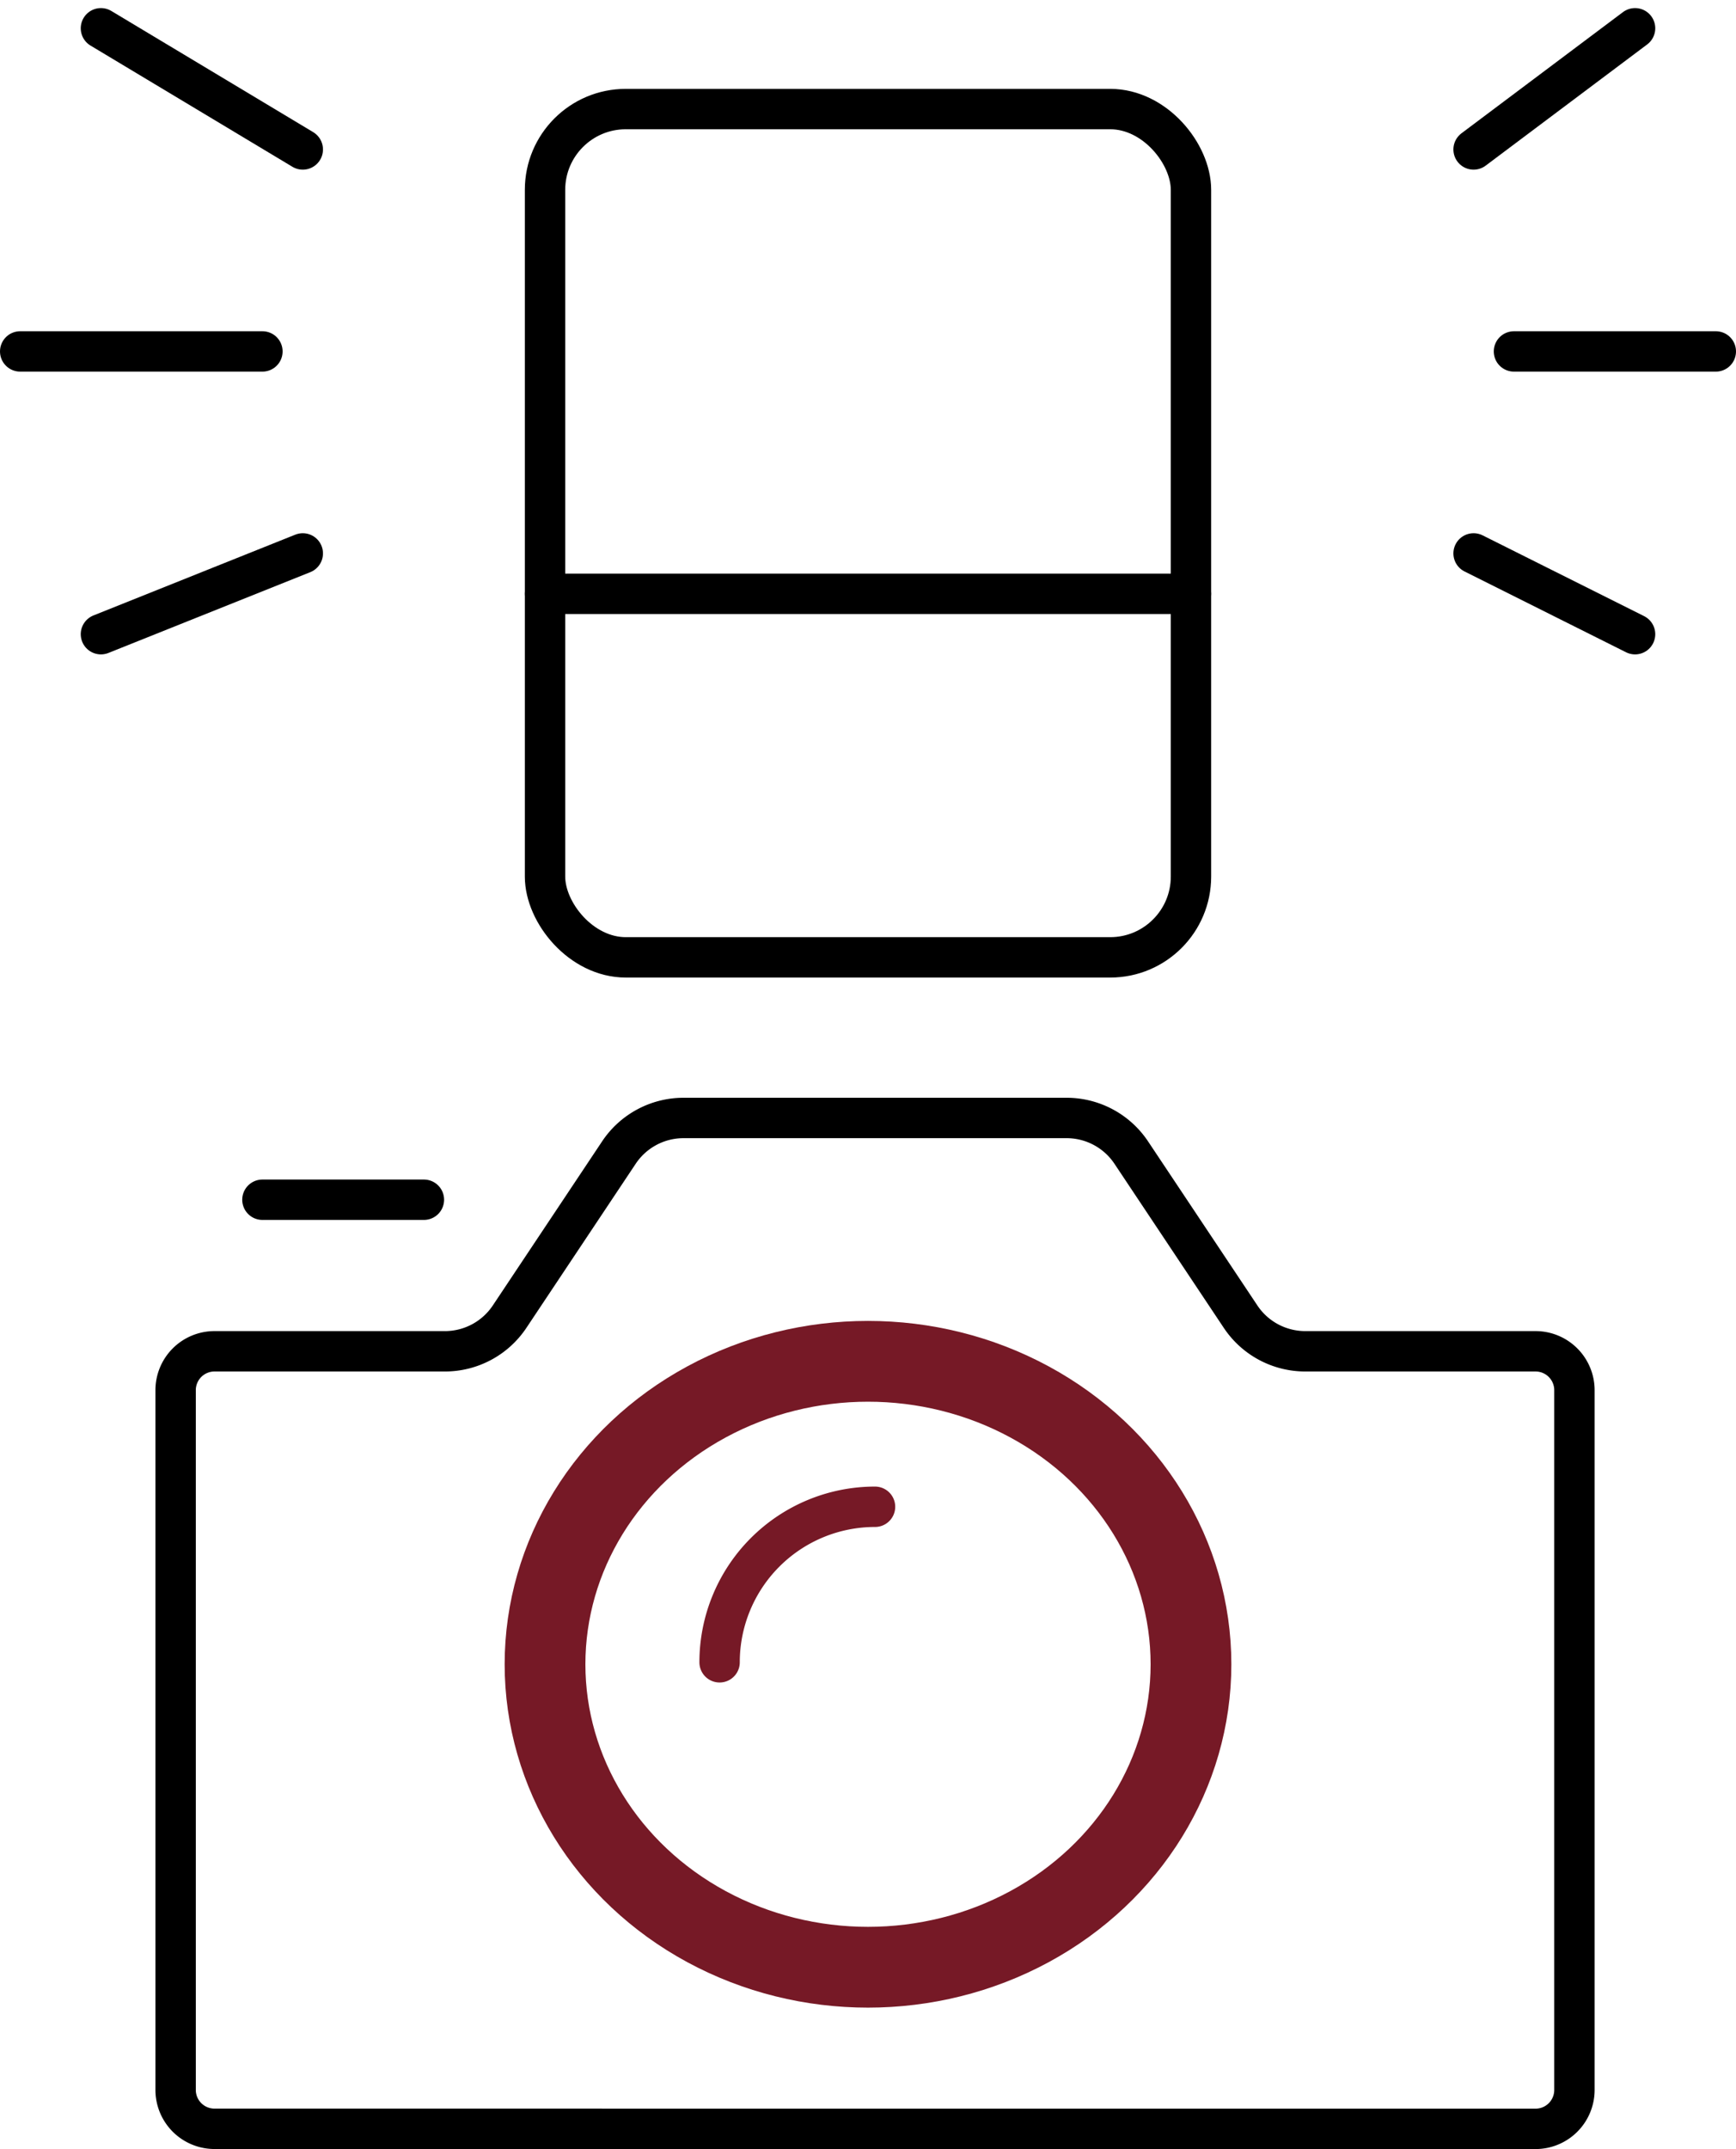 <svg xmlns="http://www.w3.org/2000/svg" width="43" height="53.2" viewBox="0 0 43 53.2">
  <defs>
    <style>
      .cls-1, .cls-2, .cls-3 {
        fill: none;
        stroke-linecap: round;
        stroke-linejoin: round;
      }

      .cls-1 {
        stroke: #000;
      }

      .cls-2, .cls-3 {
        stroke: #761926;
      }

      .cls-2 {
        stroke-width: 2px;
      }
    </style>
  </defs>
  <g id="pho-slr-flash" transform="translate(-20.5 -30.272)">
    <path id="Path_658" data-name="Path 658" class="cls-1" d="M58.686,84.024a.963.963,0,0,0,.962-.962V65.737a.963.963,0,0,0-.962-.962H52.979a1.925,1.925,0,0,1-1.6-.857l-2.708-4.062a1.925,1.925,0,0,0-1.6-.857H37.579a1.923,1.923,0,0,0-1.6.858l-2.706,4.06a1.925,1.925,0,0,1-1.6.858H25.962a.963.963,0,0,0-.962.962V83.061a.963.963,0,0,0,.962.962Z" transform="translate(-0.15 -1.051)"/>
    <line id="Line_263" data-name="Line 263" class="cls-1" x2="4" transform="translate(27 59.972)"/>
    <ellipse id="Ellipse_94" data-name="Ellipse 94" class="cls-2" cx="8" cy="7.5" rx="8" ry="7.5" transform="translate(34 63.972)"/>
    <path id="Path_659" data-name="Path 659" class="cls-3" d="M39,72.85A3.85,3.85,0,0,1,42.85,69" transform="translate(-0.676 -1.427)"/>
    <rect id="Rectangle_69" data-name="Rectangle 69" class="cls-1" width="16" height="21" rx="2" transform="translate(34 32.972)"/>
    <line id="Line_264" data-name="Line 264" class="cls-1" x2="16" transform="translate(34 44.972)"/>
    <line id="Line_265" data-name="Line 265" class="cls-1" x1="6" transform="translate(21 38.972)"/>
    <line id="Line_266" data-name="Line 266" class="cls-1" x1="5" y1="3" transform="translate(23 30.972)"/>
    <line id="Line_267" data-name="Line 267" class="cls-1" x1="5" y2="2" transform="translate(23 43.972)"/>
    <line id="Line_268" data-name="Line 268" class="cls-1" x2="5" transform="translate(58 38.972)"/>
    <line id="Line_269" data-name="Line 269" class="cls-1" y1="3" x2="4" transform="translate(57 30.972)"/>
    <line id="Line_270" data-name="Line 270" class="cls-1" x2="4" y2="2" transform="translate(57 43.972)"/>
  </g>
</svg>
